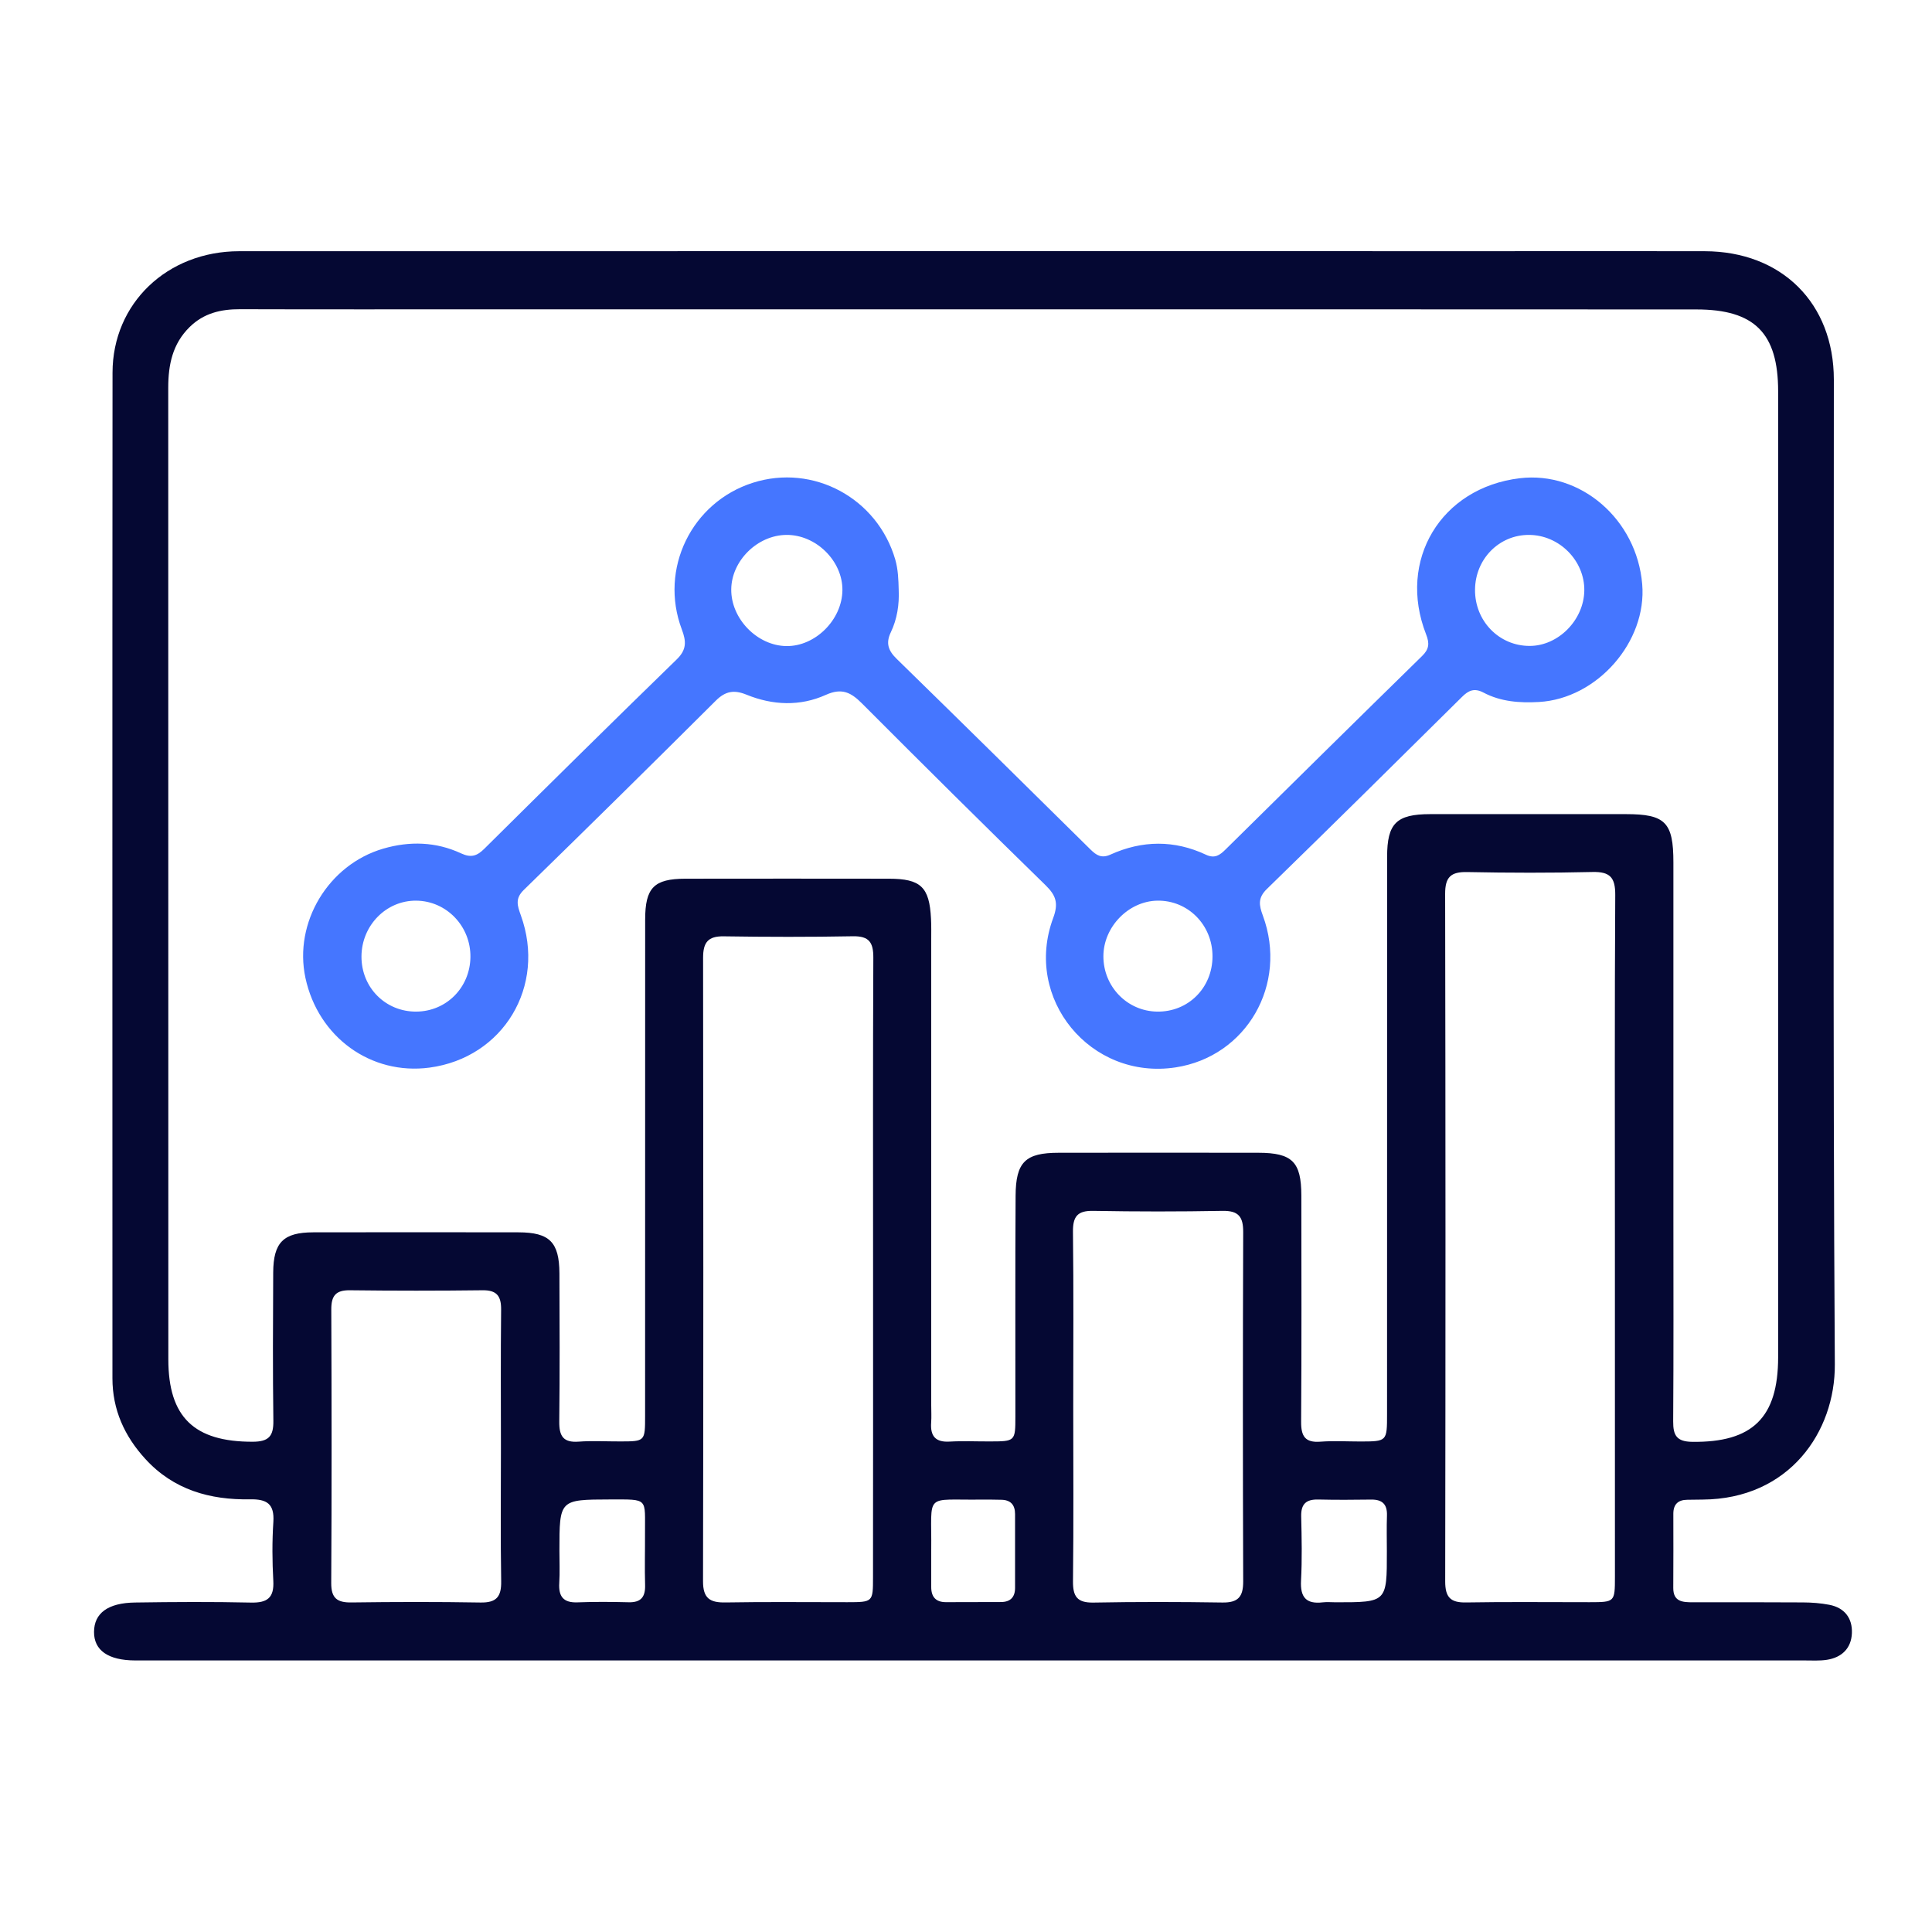 <svg width="61" height="61" viewBox="0 0 61 61" fill="none" xmlns="http://www.w3.org/2000/svg">
<path d="M30.735 52.426C22.071 52.426 13.409 52.426 4.745 52.426C4.585 52.426 4.426 52.426 4.266 52.426C3.417 52.423 2.965 52.108 2.969 51.524C2.972 50.936 3.404 50.608 4.267 50.597C5.487 50.579 6.709 50.572 7.929 50.599C8.443 50.61 8.659 50.445 8.629 49.911C8.595 49.292 8.59 48.67 8.631 48.051C8.667 47.481 8.426 47.329 7.894 47.339C6.628 47.361 5.479 47.039 4.588 46.063C3.928 45.341 3.55 44.507 3.55 43.517C3.55 32.934 3.545 22.35 3.553 11.767C3.555 9.576 5.282 7.934 7.549 7.932C20.872 7.929 34.198 7.931 47.521 7.931C49.622 7.931 51.723 7.927 53.824 7.932C56.252 7.937 57.901 9.571 57.901 11.99C57.904 22.353 57.868 32.716 57.932 43.08C57.945 45.202 56.498 47.33 53.755 47.347C53.594 47.348 53.436 47.353 53.275 47.353C52.982 47.355 52.833 47.496 52.833 47.794C52.835 48.573 52.836 49.354 52.831 50.134C52.828 50.571 53.123 50.59 53.444 50.59C54.605 50.589 55.764 50.586 56.925 50.594C57.203 50.595 57.487 50.617 57.758 50.669C58.24 50.762 58.49 51.092 58.471 51.566C58.451 52.044 58.15 52.334 57.68 52.406C57.446 52.442 57.2 52.426 56.961 52.426C48.221 52.426 39.478 52.426 30.735 52.426ZM30.749 9.766C25.647 9.766 20.545 9.766 15.443 9.766C12.821 9.766 10.2 9.771 7.58 9.763C6.974 9.761 6.435 9.886 5.988 10.325C5.446 10.857 5.312 11.518 5.312 12.245C5.315 22.469 5.314 32.695 5.315 42.919C5.315 44.748 6.134 45.524 7.979 45.521C8.482 45.519 8.638 45.349 8.631 44.859C8.61 43.299 8.618 41.739 8.626 40.178C8.631 39.227 8.949 38.911 9.889 38.909C12.05 38.904 14.21 38.906 16.371 38.909C17.35 38.911 17.658 39.217 17.663 40.203C17.669 41.763 17.676 43.324 17.658 44.884C17.653 45.339 17.781 45.554 18.269 45.518C18.706 45.485 19.148 45.513 19.589 45.511C20.366 45.51 20.368 45.508 20.368 44.706C20.368 39.484 20.368 34.261 20.37 29.039C20.37 28.027 20.648 27.745 21.643 27.744C23.785 27.74 25.925 27.742 28.067 27.744C29.074 27.745 29.346 28.006 29.395 29.008C29.407 29.227 29.402 29.448 29.402 29.668C29.402 34.57 29.402 39.472 29.402 44.373C29.402 44.553 29.413 44.733 29.4 44.913C29.369 45.343 29.536 45.544 29.988 45.516C30.407 45.492 30.828 45.513 31.249 45.511C32.054 45.51 32.059 45.508 32.059 44.719C32.062 42.398 32.051 40.077 32.066 37.756C32.072 36.684 32.378 36.397 33.43 36.397C35.531 36.394 37.631 36.394 39.732 36.397C40.801 36.399 41.086 36.684 41.088 37.746C41.09 40.127 41.098 42.508 41.081 44.889C41.078 45.346 41.206 45.557 41.692 45.519C42.11 45.487 42.532 45.513 42.953 45.513C43.793 45.511 43.794 45.511 43.794 44.643C43.794 38.781 43.794 32.918 43.796 27.056C43.796 25.995 44.089 25.707 45.155 25.705C47.217 25.703 49.277 25.703 51.338 25.705C52.579 25.705 52.835 25.962 52.835 27.228C52.836 30.969 52.835 34.711 52.835 38.452C52.835 40.594 52.843 42.734 52.828 44.876C52.825 45.318 52.936 45.518 53.431 45.524C55.327 45.547 56.142 44.766 56.142 42.849C56.142 32.684 56.142 22.52 56.142 12.355C56.142 10.518 55.396 9.77 53.562 9.77C45.956 9.766 38.352 9.766 30.749 9.766ZM50.988 39.053C50.988 35.454 50.978 31.855 50.999 28.256C51.002 27.706 50.834 27.519 50.282 27.532C48.964 27.563 47.642 27.56 46.324 27.534C45.807 27.524 45.628 27.691 45.628 28.22C45.642 35.457 45.642 42.695 45.63 49.932C45.63 50.425 45.792 50.605 46.288 50.595C47.587 50.572 48.887 50.589 50.187 50.587C50.986 50.586 50.988 50.584 50.989 49.788C50.988 46.21 50.988 42.631 50.988 39.053ZM27.566 40.08C27.566 36.8 27.559 33.519 27.574 30.239C27.576 29.759 27.445 29.553 26.932 29.561C25.573 29.586 24.213 29.584 22.852 29.563C22.348 29.555 22.199 29.761 22.199 30.242C22.208 36.802 22.21 43.363 22.197 49.922C22.195 50.468 22.416 50.605 22.914 50.595C24.195 50.572 25.474 50.589 26.754 50.587C27.561 50.586 27.564 50.584 27.564 49.8C27.568 46.561 27.566 43.32 27.566 40.08ZM33.886 44.407C33.886 46.246 33.9 48.084 33.878 49.922C33.873 50.402 34.006 50.607 34.519 50.599C35.876 50.574 37.237 50.576 38.594 50.597C39.092 50.605 39.254 50.417 39.252 49.929C39.239 46.253 39.239 42.577 39.252 38.899C39.254 38.415 39.103 38.223 38.599 38.231C37.242 38.256 35.881 38.256 34.523 38.231C34.021 38.221 33.872 38.405 33.877 38.894C33.9 40.731 33.886 42.569 33.886 44.407ZM15.816 45.731C15.816 44.272 15.806 42.813 15.822 41.354C15.827 40.93 15.693 40.733 15.241 40.738C13.843 40.755 12.443 40.755 11.044 40.738C10.596 40.733 10.458 40.917 10.46 41.347C10.471 44.224 10.475 47.103 10.458 49.98C10.455 50.463 10.647 50.602 11.099 50.595C12.458 50.577 13.817 50.574 15.174 50.597C15.678 50.605 15.832 50.412 15.824 49.926C15.801 48.527 15.816 47.129 15.816 45.731ZM17.663 48.965C17.663 49.303 17.679 49.642 17.658 49.98C17.632 50.404 17.784 50.61 18.236 50.592C18.773 50.571 19.312 50.576 19.849 50.589C20.237 50.599 20.379 50.422 20.368 50.045C20.352 49.508 20.368 48.969 20.365 48.431C20.358 47.283 20.494 47.343 19.258 47.343C17.663 47.347 17.663 47.347 17.663 48.965ZM43.788 48.986C43.788 48.608 43.778 48.228 43.791 47.849C43.803 47.494 43.642 47.342 43.292 47.347C42.733 47.355 42.175 47.358 41.618 47.345C41.242 47.337 41.075 47.484 41.083 47.874C41.099 48.55 41.114 49.23 41.078 49.906C41.05 50.428 41.237 50.653 41.761 50.592C41.898 50.576 42.039 50.59 42.178 50.59C43.79 50.59 43.79 50.59 43.788 48.986ZM29.402 48.965C29.402 49.344 29.403 49.723 29.402 50.102C29.4 50.419 29.546 50.587 29.87 50.586C30.448 50.584 31.028 50.584 31.606 50.582C31.899 50.581 32.048 50.43 32.049 50.139C32.051 49.361 32.051 48.581 32.049 47.803C32.049 47.515 31.91 47.356 31.612 47.353C31.412 47.352 31.213 47.343 31.013 47.347C29.145 47.374 29.424 47.091 29.402 48.965Z" fill="#050833"/>
<path d="M28.375 18.619C28.396 19.087 28.327 19.544 28.126 19.964C27.959 20.311 28.049 20.548 28.314 20.805C30.361 22.805 32.398 24.812 34.432 26.823C34.618 27.006 34.781 27.109 35.059 26.983C36.059 26.53 37.075 26.517 38.075 26.986C38.357 27.119 38.519 26.996 38.7 26.816C40.764 24.778 42.828 22.741 44.901 20.712C45.122 20.496 45.14 20.317 45.027 20.029C44.112 17.692 45.494 15.4 47.981 15.1C49.907 14.868 51.677 16.397 51.85 18.442C52.006 20.26 50.429 22.059 48.592 22.164C47.985 22.199 47.385 22.156 46.84 21.868C46.552 21.716 46.368 21.796 46.159 22.005C44.112 24.033 42.064 26.058 40.001 28.067C39.711 28.349 39.75 28.578 39.873 28.909C40.675 31.082 39.355 33.361 37.114 33.702C34.433 34.109 32.306 31.532 33.253 28.984C33.425 28.522 33.343 28.273 33.015 27.953C31.068 26.052 29.136 24.136 27.216 22.21C26.872 21.865 26.585 21.711 26.078 21.938C25.262 22.307 24.396 22.271 23.566 21.932C23.179 21.775 22.907 21.819 22.605 22.118C20.592 24.123 18.57 26.117 16.536 28.1C16.256 28.373 16.337 28.599 16.445 28.901C17.253 31.137 15.893 33.395 13.563 33.708C11.713 33.955 10.044 32.748 9.643 30.872C9.271 29.128 10.365 27.302 12.099 26.795C12.934 26.551 13.768 26.576 14.558 26.944C14.873 27.09 15.061 27.027 15.29 26.8C17.308 24.799 19.326 22.803 21.363 20.823C21.683 20.514 21.671 20.252 21.527 19.872C20.807 17.961 21.837 15.859 23.769 15.243C25.68 14.634 27.702 15.728 28.267 17.668C28.357 17.984 28.367 18.302 28.375 18.619ZM24.827 16.889C23.913 16.898 23.096 17.706 23.088 18.608C23.079 19.536 23.908 20.388 24.83 20.399C25.744 20.411 26.588 19.567 26.598 18.636C26.608 17.712 25.763 16.879 24.827 16.889ZM11.413 30.201C11.41 31.183 12.176 31.95 13.149 31.94C14.095 31.931 14.838 31.181 14.853 30.224C14.868 29.248 14.101 28.447 13.144 28.437C12.194 28.427 11.416 29.221 11.413 30.201ZM38.283 30.199C38.286 29.207 37.51 28.421 36.542 28.437C35.629 28.452 34.838 29.267 34.838 30.194C34.838 31.152 35.589 31.925 36.532 31.94C37.513 31.956 38.28 31.193 38.283 30.199ZM48.274 16.889C47.333 16.885 46.58 17.65 46.572 18.616C46.562 19.605 47.33 20.396 48.297 20.394C49.2 20.394 50.005 19.579 50.022 18.652C50.038 17.704 49.232 16.89 48.274 16.889Z" fill="#4576FF"/>
</svg>
